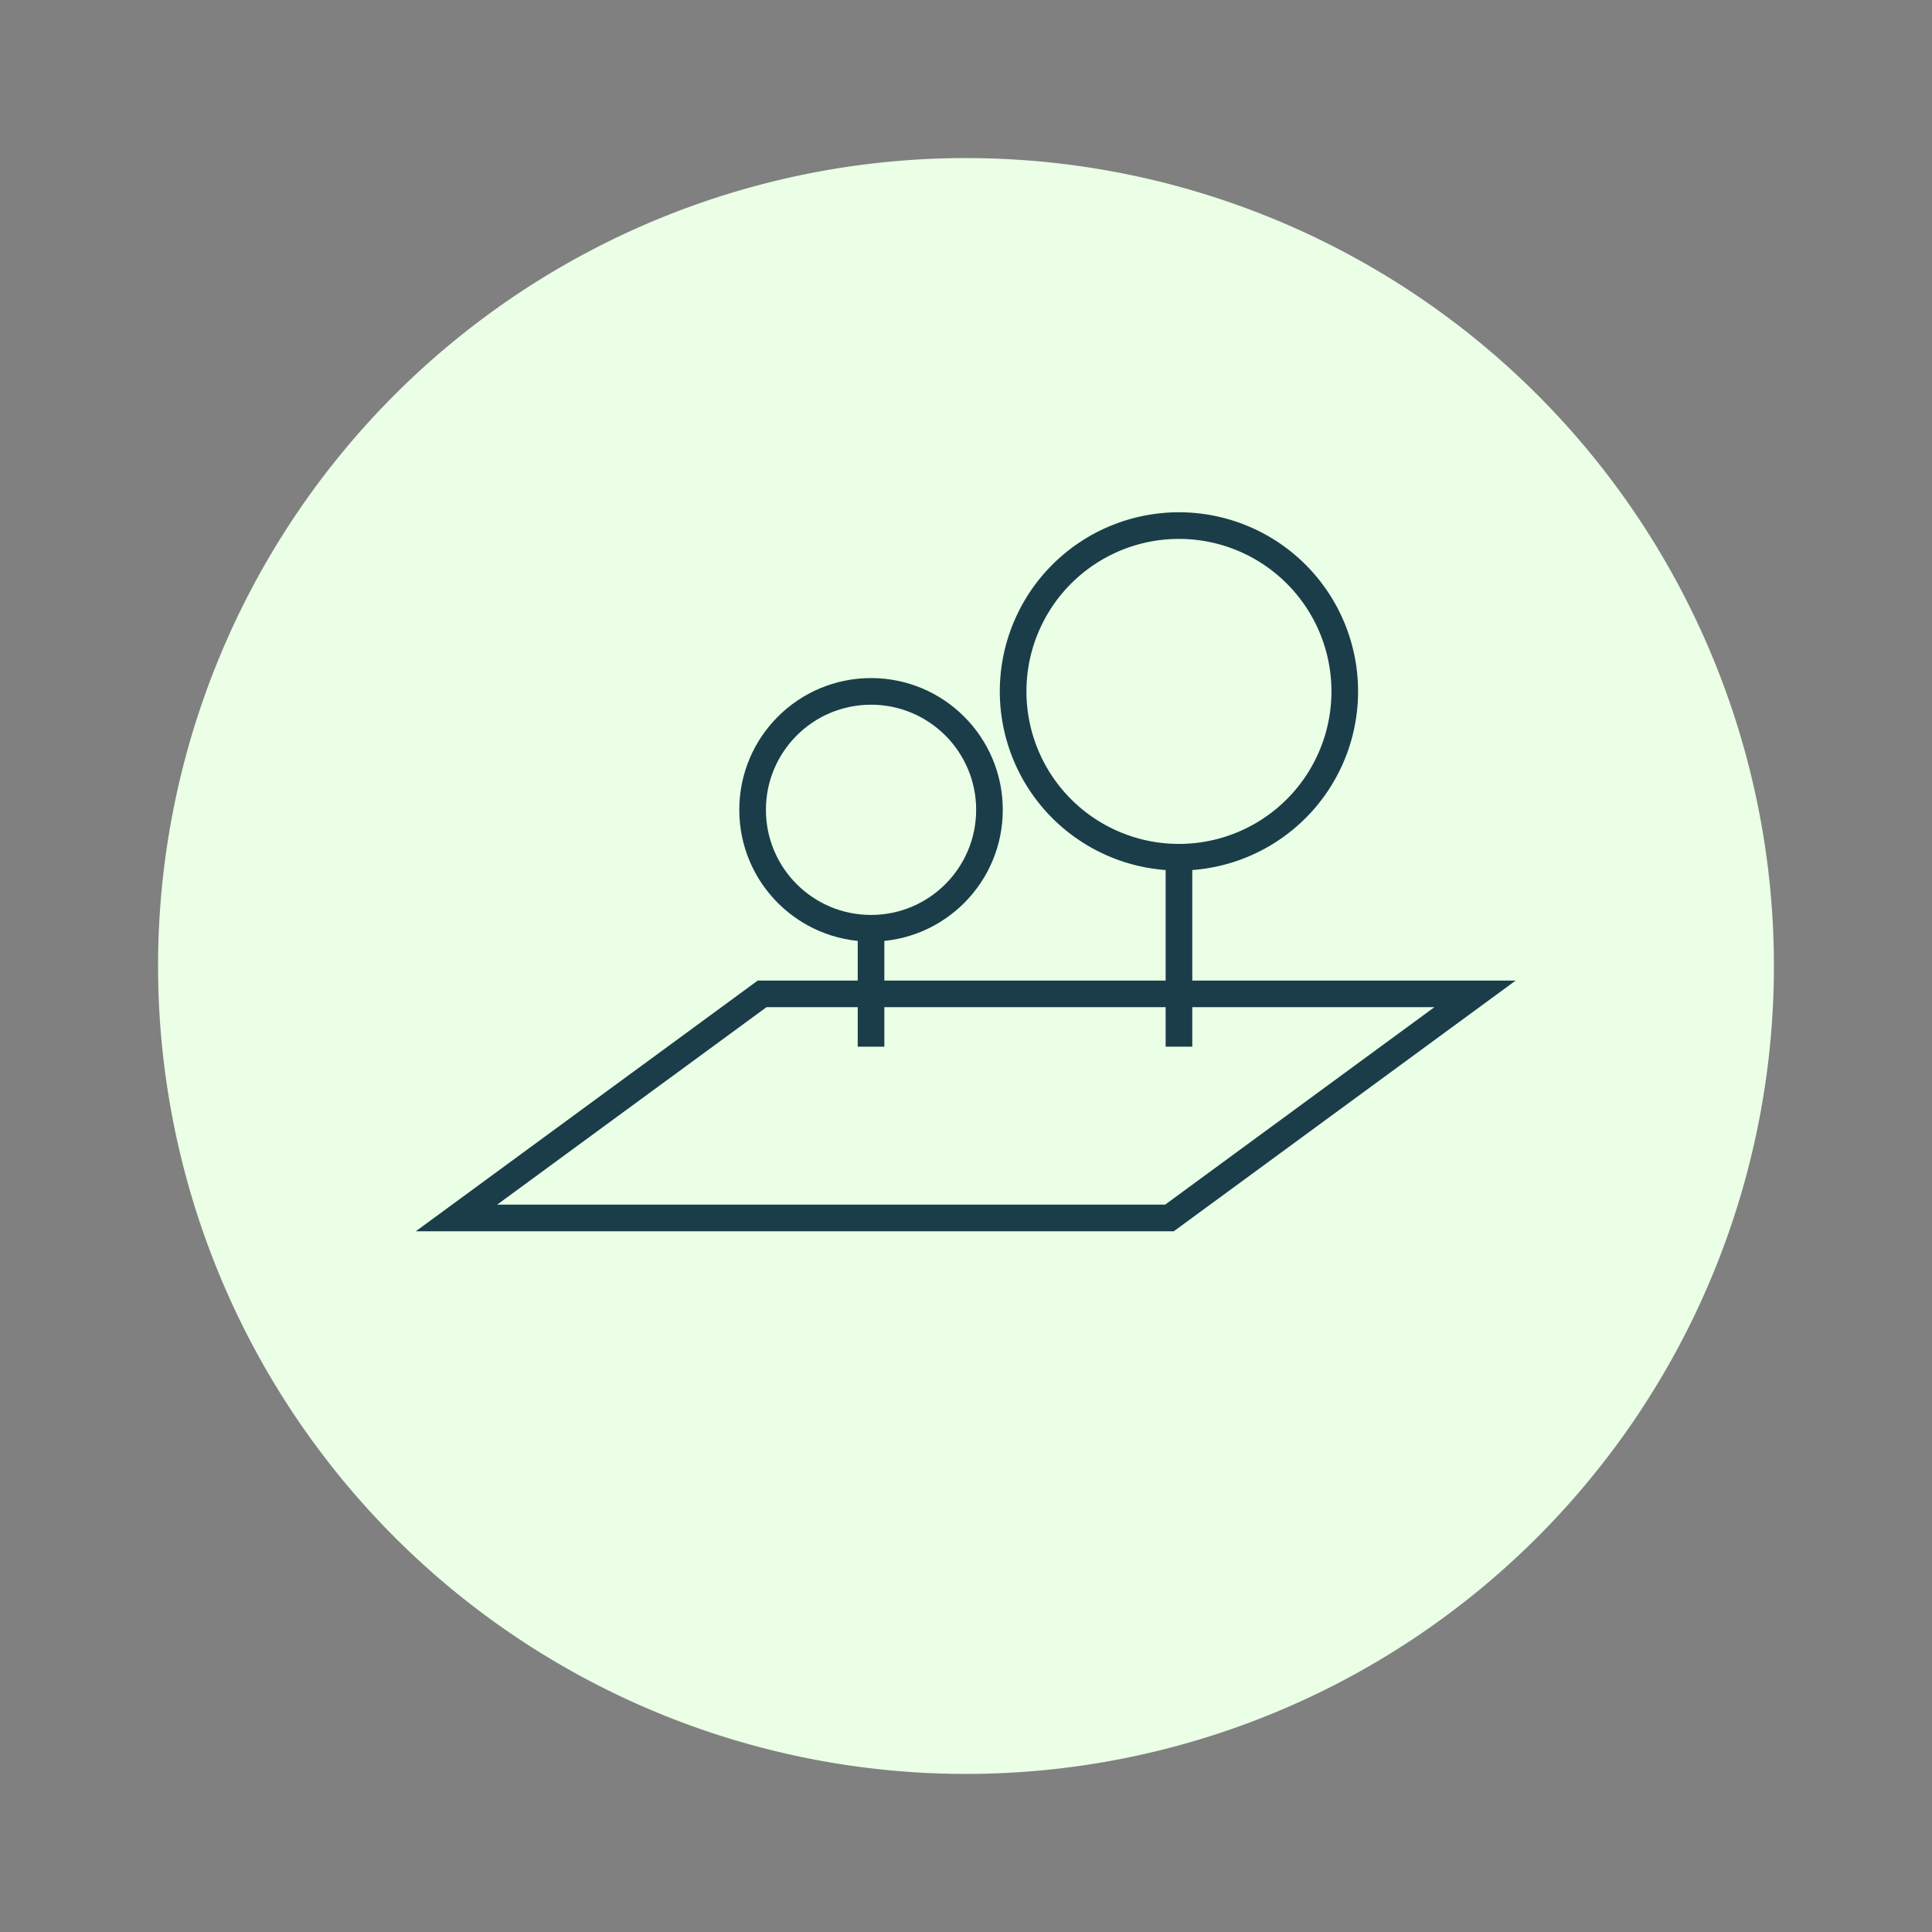 <svg xmlns="http://www.w3.org/2000/svg" width="110" height="110" viewBox="0 0 110 110">
    <rect x="0" y="0" width="110" height="110" fill="#808080" stroke="none"/>
    <defs>
        <clipPath id="jiqvn6sqpa">
            <path data-name="Rectangle 1041" transform="translate(-20 -20)" style="fill:none" d="M0 0h110v110H0z"/>
        </clipPath>
    </defs>
    <g data-name="Groupe 1360">
        <g data-name="Groupe 1359" style="clip-path:url(#jiqvn6sqpa)" transform="translate(20 20)">
            <path data-name="Tracé 1859" d="M92 46A46 46 0 1 1 46 0a46 46 0 0 1 46 46" transform="translate(-11 -11)" style="fill:#eaffe6"/>
            <path data-name="Tracé 1860" d="M46.585 49.345H5.991l17.4-12.758h40.591z" style="stroke:#1a3d49;stroke-miterlimit:10;stroke-width:1.516px;fill:none"/>
            <path data-name="Ligne 501" transform="translate(47.125 28.805)" style="stroke:#1a3d49;stroke-miterlimit:10;stroke-width:1.516px;fill:none" d="M0 0v10.789"/>
            <path data-name="Ligne 502" transform="translate(29.593 32.851)" style="stroke:#1a3d49;stroke-miterlimit:10;stroke-width:1.516px;fill:none" d="M0 0v6.743"/>
            <path data-name="Tracé 1861" d="M56.565 19.365a9.441 9.441 0 1 1-9.44-9.44 9.44 9.44 0 0 1 9.44 9.44z" style="stroke:#1a3d49;stroke-miterlimit:10;stroke-width:1.516px;fill:none"/>
            <circle data-name="Ellipse 37" cx="6.743" cy="6.743" r="6.743" transform="translate(22.85 19.365)" style="stroke:#1a3d49;stroke-miterlimit:10;stroke-width:1.516px;fill:none"/>
        </g>
    </g>
</svg>
